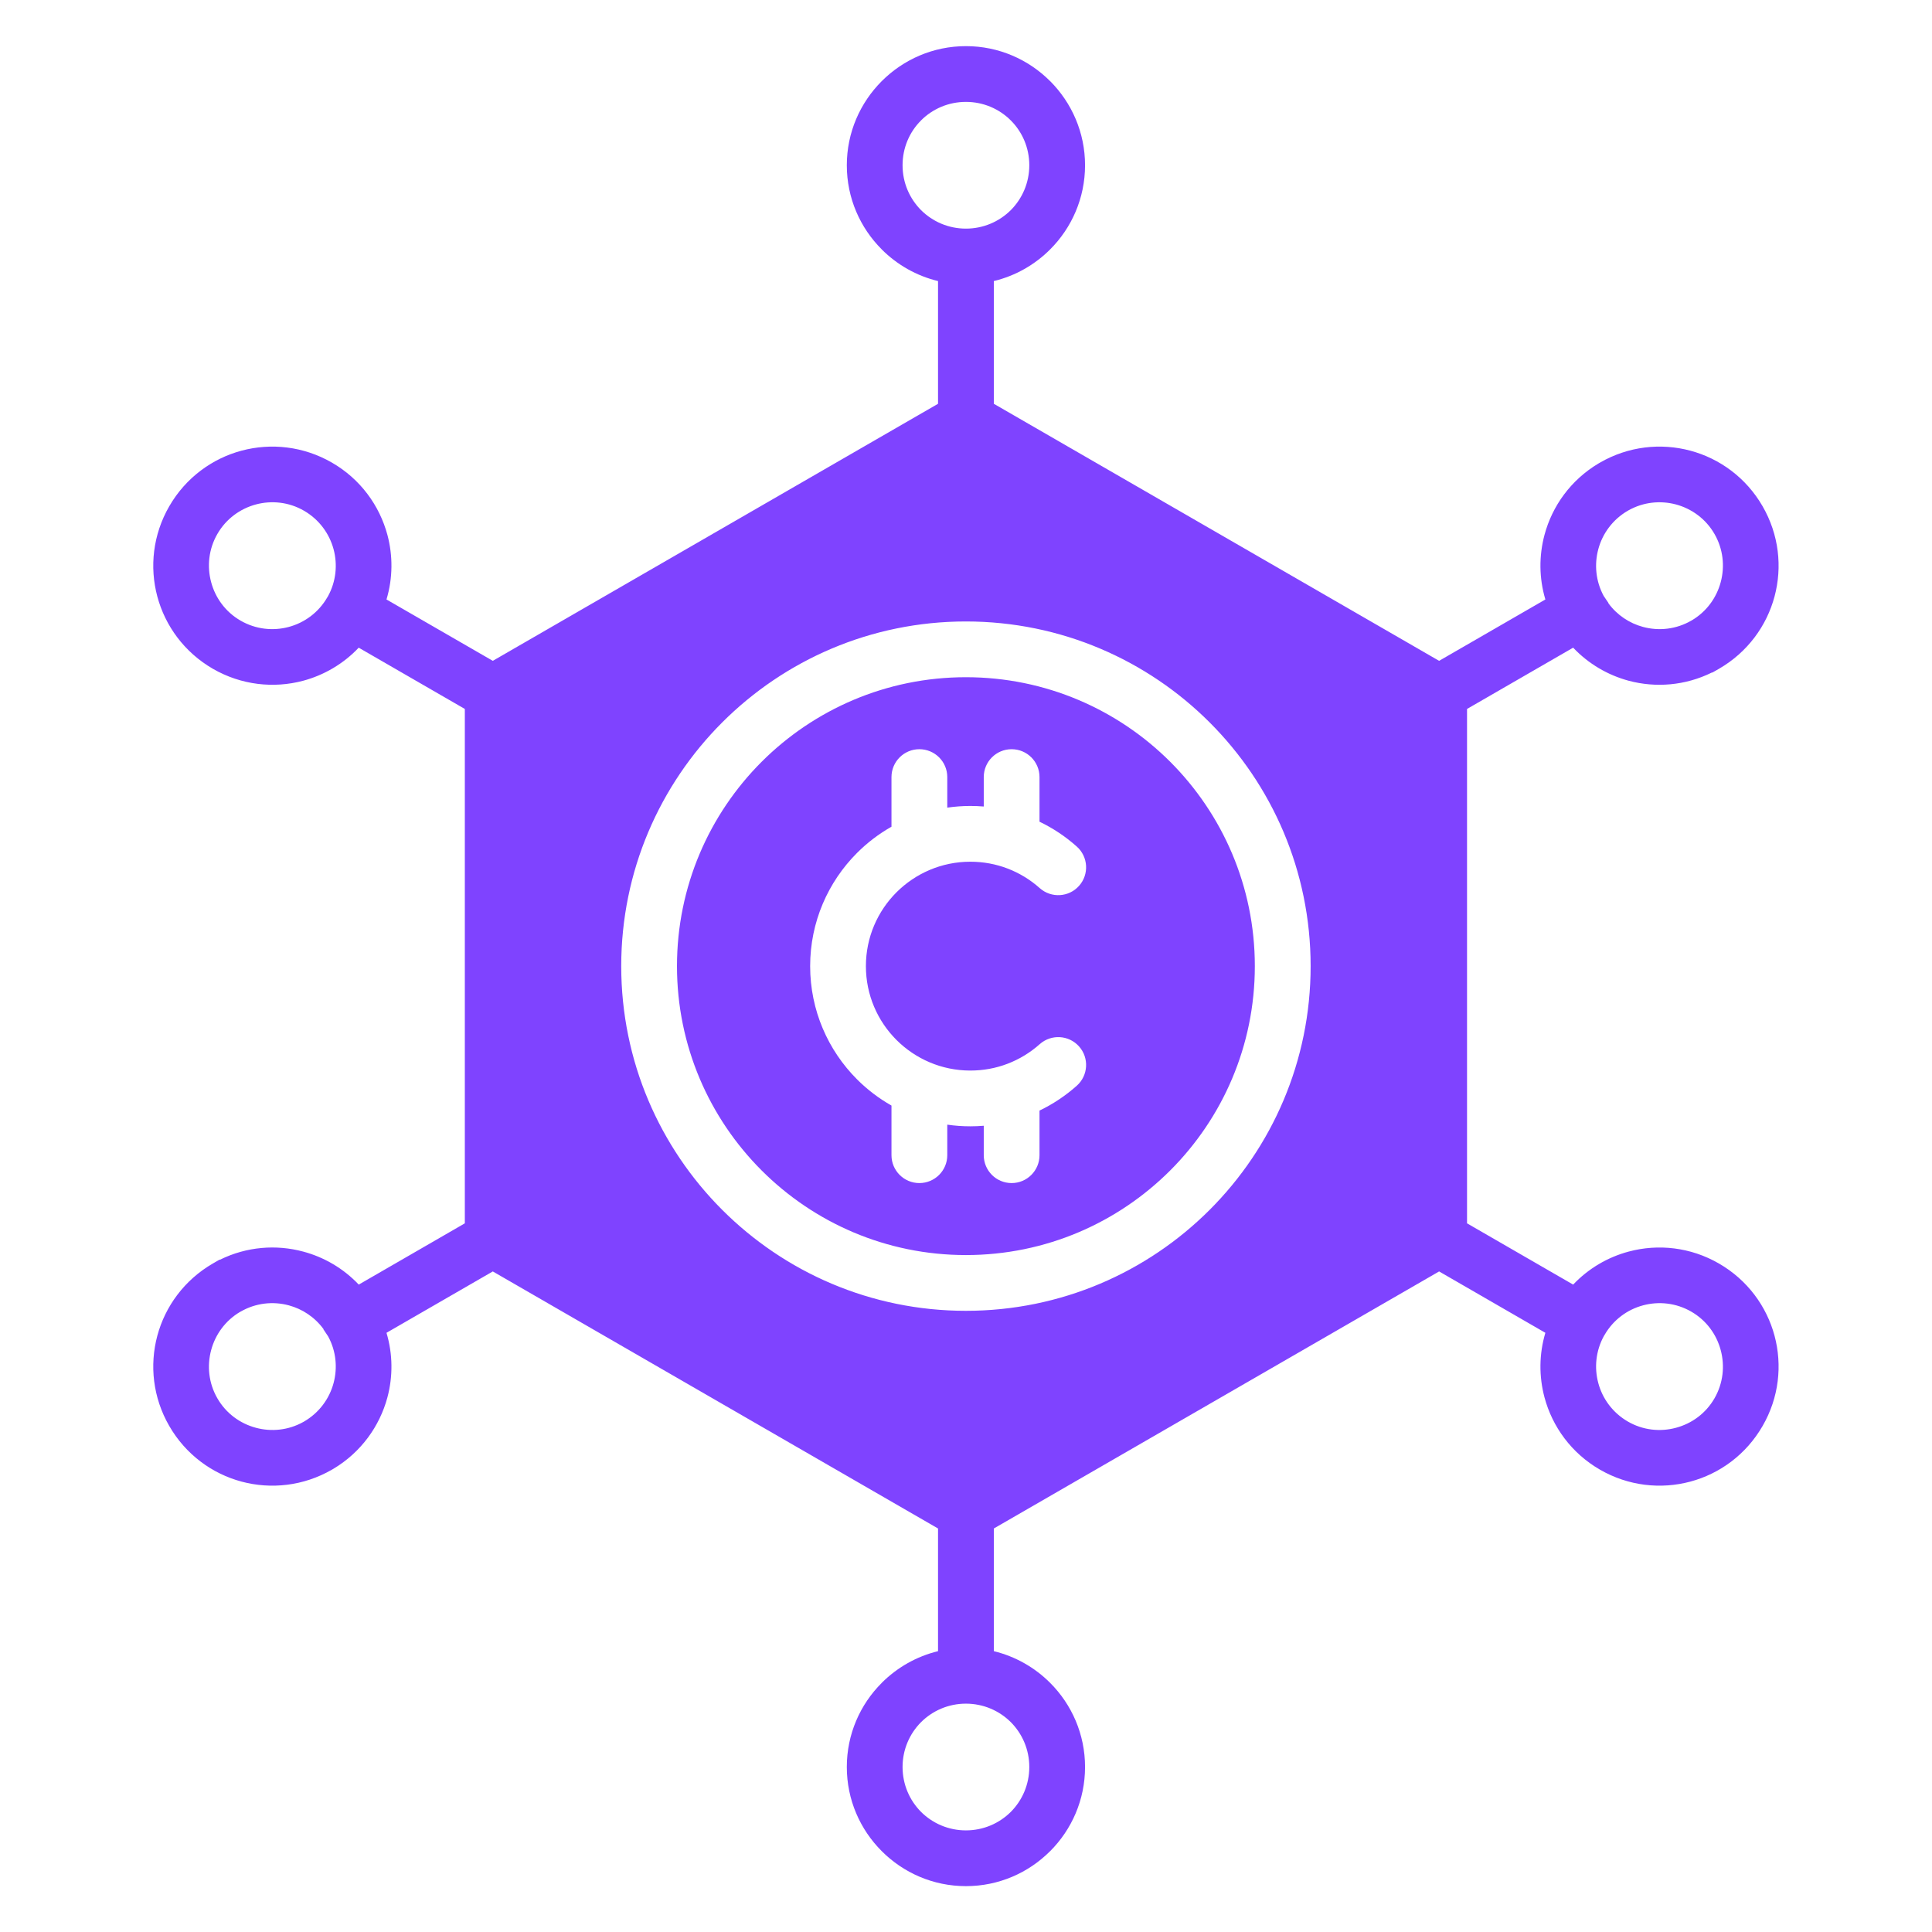 <svg width="42" height="42" viewBox="0 0 42 42" fill="none" xmlns="http://www.w3.org/2000/svg">
<path fill-rule="evenodd" clip-rule="evenodd" d="M37.369 27.468C36.749 27.11 36.045 27.037 35.407 27.208C34.953 27.329 34.533 27.574 34.199 27.926L31.892 26.594V15.412L34.199 14.08C34.533 14.432 34.953 14.677 35.407 14.799C35.992 14.955 36.633 14.907 37.213 14.621H37.225L37.369 14.539C37.99 14.18 38.406 13.606 38.577 12.967C38.748 12.329 38.675 11.625 38.317 11.005C37.959 10.385 37.385 9.968 36.746 9.797C36.107 9.626 35.401 9.699 34.782 10.057L34.749 10.076C34.148 10.435 33.744 11 33.576 11.628C33.455 12.081 33.456 12.567 33.595 13.032L31.285 14.366L21.605 8.778V6.11C22.075 5.997 22.496 5.755 22.827 5.424L22.83 5.421C23.298 4.953 23.588 4.306 23.588 3.593C23.588 2.88 23.298 2.234 22.83 1.764L22.827 1.762C22.358 1.293 21.711 1.003 20.999 1.003C20.286 1.003 19.64 1.293 19.17 1.762L19.168 1.764C18.699 2.234 18.409 2.88 18.409 3.593C18.409 4.306 18.699 4.953 19.168 5.421L19.17 5.424C19.502 5.755 19.922 5.997 20.392 6.11V8.778L10.713 14.366L8.402 13.032C8.541 12.567 8.543 12.081 8.422 11.628C8.25 10.989 7.835 10.414 7.216 10.057C6.596 9.699 5.89 9.626 5.251 9.797C4.613 9.968 4.038 10.385 3.68 11.005C3.322 11.625 3.249 12.329 3.42 12.967C3.591 13.606 4.008 14.18 4.628 14.539C5.248 14.896 5.952 14.969 6.59 14.799C7.044 14.677 7.465 14.432 7.798 14.08L10.105 15.412V26.594L7.799 27.926C7.464 27.573 7.044 27.329 6.59 27.208C6.005 27.051 5.364 27.099 4.784 27.384H4.772L4.628 27.467C4.008 27.826 3.591 28.4 3.42 29.038C3.249 29.677 3.322 30.381 3.68 31C4.038 31.621 4.613 32.038 5.251 32.209C5.89 32.38 6.596 32.307 7.216 31.949L7.249 31.93C7.849 31.571 8.253 31.006 8.422 30.378C8.543 29.925 8.541 29.439 8.402 28.974L10.713 27.64L20.392 33.228V35.895C19.922 36.009 19.502 36.251 19.17 36.582L19.168 36.585C18.699 37.053 18.409 37.7 18.409 38.413C18.409 39.127 18.699 39.773 19.168 40.242L19.17 40.244C19.639 40.713 20.285 41.003 20.999 41.003C21.712 41.003 22.359 40.713 22.827 40.244L22.83 40.242C23.298 39.773 23.588 39.127 23.588 38.413C23.588 37.7 23.298 37.053 22.83 36.585L22.827 36.582C22.496 36.251 22.075 36.009 21.605 35.895V33.228L31.285 27.64L33.595 28.974C33.456 29.439 33.455 29.925 33.576 30.378C33.747 31.017 34.163 31.592 34.782 31.949C35.401 32.307 36.107 32.38 36.746 32.209C37.385 32.038 37.959 31.621 38.317 31C38.675 30.381 38.748 29.677 38.577 29.038C38.406 28.4 37.989 27.826 37.369 27.468ZM34.745 11.941C34.836 11.6 35.058 11.294 35.387 11.103L35.403 11.094C35.728 10.912 36.097 10.877 36.433 10.966C36.775 11.058 37.082 11.279 37.271 11.607C37.461 11.936 37.499 12.312 37.407 12.655C37.316 12.995 37.098 13.299 36.773 13.489L36.767 13.492C36.438 13.682 36.062 13.721 35.719 13.629C35.424 13.55 35.155 13.373 34.965 13.114V13.106L34.862 12.954C34.689 12.633 34.657 12.271 34.745 11.941ZM7.13 12.962L7.115 12.986C6.925 13.316 6.618 13.538 6.278 13.629C5.935 13.721 5.559 13.682 5.23 13.492C4.902 13.303 4.681 12.997 4.59 12.655C4.498 12.312 4.536 11.936 4.726 11.607C4.915 11.279 5.221 11.058 5.564 10.966C5.905 10.875 6.281 10.913 6.609 11.103C6.939 11.294 7.16 11.6 7.252 11.941C7.341 12.274 7.307 12.639 7.13 12.962ZM7.252 30.065C7.161 30.406 6.939 30.712 6.61 30.903L6.594 30.912C6.269 31.094 5.899 31.129 5.564 31.039C5.222 30.948 4.915 30.727 4.726 30.399C4.536 30.07 4.498 29.694 4.59 29.351C4.681 29.011 4.899 28.707 5.223 28.517L5.23 28.514C5.559 28.324 5.935 28.285 6.278 28.377C6.573 28.456 6.842 28.633 7.032 28.892V28.9L7.134 29.053C7.308 29.373 7.34 29.735 7.252 30.065ZM20.023 4.568C19.775 4.319 19.621 3.974 19.621 3.593C19.621 3.21 19.774 2.866 20.022 2.619L20.024 2.616C20.272 2.369 20.616 2.215 20.998 2.215C21.38 2.215 21.725 2.369 21.972 2.616L21.975 2.619C22.222 2.866 22.376 3.21 22.376 3.593C22.376 3.974 22.222 4.319 21.974 4.568C21.724 4.816 21.38 4.97 20.998 4.97C20.617 4.97 20.272 4.816 20.023 4.568ZM21.974 37.438C22.222 37.687 22.376 38.032 22.376 38.413C22.376 38.795 22.222 39.14 21.974 39.389C21.725 39.637 21.38 39.791 20.998 39.791C20.617 39.791 20.272 39.637 20.023 39.389C19.775 39.14 19.621 38.795 19.621 38.413C19.621 38.032 19.775 37.687 20.023 37.438C20.272 37.19 20.617 37.036 20.998 37.036C21.38 37.036 21.725 37.19 21.974 37.438ZM26.297 26.301C24.941 27.657 23.067 28.496 20.998 28.496C18.929 28.496 17.056 27.657 15.7 26.301C14.344 24.945 13.505 23.072 13.505 21.003C13.505 18.934 14.344 17.061 15.7 15.705C17.056 14.349 18.929 13.51 20.998 13.51C23.067 13.51 24.941 14.349 26.297 15.705C27.653 17.061 28.492 18.934 28.492 21.003C28.492 23.072 27.653 24.945 26.297 26.301ZM37.271 30.399C37.082 30.727 36.776 30.948 36.433 31.039C36.092 31.131 35.716 31.093 35.388 30.903C35.058 30.712 34.836 30.406 34.745 30.065C34.656 29.732 34.69 29.367 34.867 29.044L34.882 29.02C35.072 28.69 35.378 28.468 35.719 28.377C36.062 28.285 36.438 28.324 36.767 28.514C37.095 28.703 37.316 29.009 37.407 29.351C37.499 29.694 37.461 30.07 37.271 30.399ZM20.998 14.722C19.264 14.722 17.694 15.425 16.557 16.561C15.42 17.698 14.717 19.268 14.717 21.003C14.717 22.738 15.421 24.308 16.557 25.444C17.694 26.581 19.264 27.284 20.998 27.284C22.733 27.284 24.303 26.581 25.44 25.444C26.576 24.308 27.279 22.738 27.279 21.003C27.279 19.268 26.576 17.698 25.44 16.561C24.303 15.425 22.733 14.722 20.998 14.722ZM19.489 22.608C19.9 23.018 20.467 23.273 21.094 23.273C21.38 23.273 21.652 23.221 21.901 23.126C22.161 23.027 22.399 22.881 22.603 22.699C22.853 22.477 23.236 22.499 23.458 22.749C23.68 22.998 23.658 23.381 23.408 23.603C23.166 23.819 22.893 24.001 22.598 24.143V25.113C22.598 25.448 22.326 25.719 21.992 25.719C21.657 25.719 21.386 25.448 21.386 25.113V24.473C21.289 24.481 21.192 24.485 21.094 24.485C20.924 24.485 20.756 24.473 20.593 24.449V25.113C20.593 25.448 20.321 25.719 19.986 25.719C19.652 25.719 19.38 25.448 19.38 25.113V24.034C19.106 23.879 18.854 23.687 18.632 23.465C18.002 22.835 17.612 21.964 17.612 21.003C17.612 20.042 18.002 19.171 18.632 18.541C18.854 18.319 19.106 18.127 19.38 17.972V16.893C19.38 16.558 19.652 16.287 19.986 16.287C20.321 16.287 20.593 16.558 20.593 16.893V17.557C20.756 17.534 20.924 17.521 21.094 17.521C21.192 17.521 21.29 17.525 21.386 17.533V16.893C21.386 16.558 21.657 16.287 21.992 16.287C22.326 16.287 22.598 16.558 22.598 16.893V17.863C22.894 18.005 23.166 18.187 23.408 18.403C23.658 18.625 23.68 19.008 23.458 19.257C23.236 19.507 22.853 19.529 22.603 19.307C22.399 19.125 22.161 18.979 21.901 18.88C21.652 18.785 21.38 18.733 21.094 18.733C20.467 18.733 19.9 18.988 19.489 19.398C19.078 19.809 18.824 20.376 18.824 21.003C18.824 21.63 19.078 22.197 19.489 22.608Z" fill="#7F43FF"/>
</svg>
